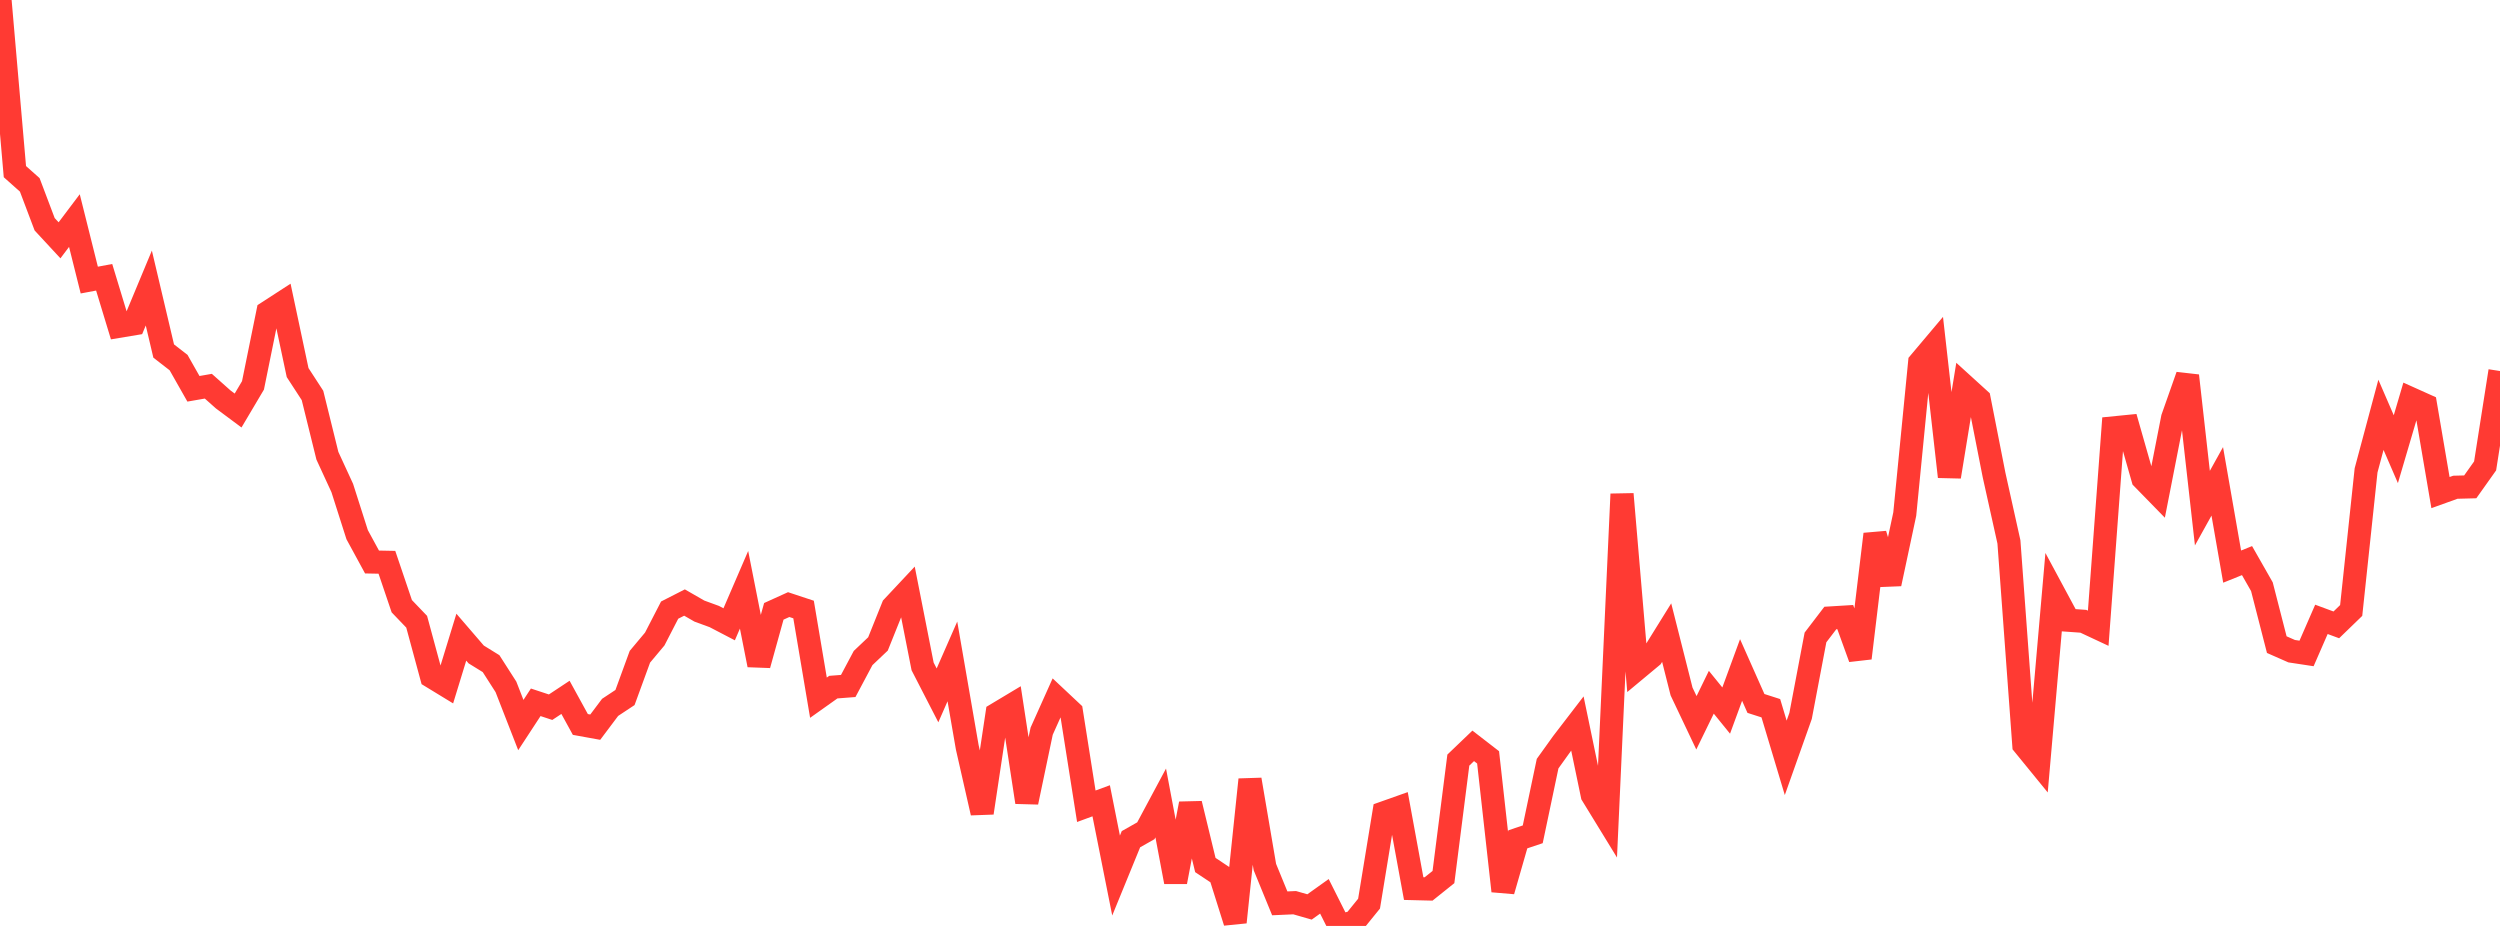 <?xml version="1.0" standalone="no"?>
<!DOCTYPE svg PUBLIC "-//W3C//DTD SVG 1.1//EN" "http://www.w3.org/Graphics/SVG/1.1/DTD/svg11.dtd">

<svg width="135" height="50" viewBox="0 0 135 50" preserveAspectRatio="none" 
  xmlns="http://www.w3.org/2000/svg"
  xmlns:xlink="http://www.w3.org/1999/xlink">


<polyline points="0.0, 0.0 0.804, 9.268 1.607, 9.983 2.411, 12.11 3.214, 12.977 4.018, 11.911 4.821, 15.124 5.625, 14.973 6.429, 17.619 7.232, 17.485 8.036, 15.554 8.839, 18.955 9.643, 19.579 10.446, 20.995 11.25, 20.855 12.054, 21.57 12.857, 22.168 13.661, 20.811 14.464, 16.859 15.268, 16.338 16.071, 20.118 16.875, 21.355 17.679, 24.61 18.482, 26.352 19.286, 28.872 20.089, 30.348 20.893, 30.364 21.696, 32.735 22.5, 33.574 23.304, 36.541 24.107, 37.031 24.911, 34.407 25.714, 35.34 26.518, 35.837 27.321, 37.091 28.125, 39.153 28.929, 37.924 29.732, 38.189 30.536, 37.657 31.339, 39.121 32.143, 39.267 32.946, 38.198 33.75, 37.666 34.554, 35.465 35.357, 34.506 36.161, 32.946 36.964, 32.537 37.768, 32.999 38.571, 33.293 39.375, 33.712 40.179, 31.848 40.982, 35.909 41.786, 33.012 42.589, 32.648 43.393, 32.914 44.196, 37.676 45.0, 37.105 45.804, 37.043 46.607, 35.534 47.411, 34.772 48.214, 32.771 49.018, 31.913 49.821, 35.987 50.625, 37.55 51.429, 35.717 52.232, 40.355 53.036, 43.894 53.839, 38.553 54.643, 38.071 55.446, 43.319 56.25, 39.482 57.054, 37.689 57.857, 38.443 58.661, 43.538 59.464, 43.242 60.268, 47.28 61.071, 45.317 61.875, 44.862 62.679, 43.36 63.482, 47.622 64.286, 43.399 65.089, 46.711 65.893, 47.246 66.696, 49.798 67.5, 42.099 68.304, 46.822 69.107, 48.781 69.911, 48.745 70.714, 48.975 71.518, 48.401 72.321, 50.0 73.125, 49.787 73.929, 48.796 74.732, 43.893 75.536, 43.608 76.339, 47.984 77.143, 48.004 77.946, 47.361 78.75, 41.046 79.554, 40.276 80.357, 40.897 81.161, 48.115 81.964, 45.323 82.768, 45.053 83.571, 41.236 84.375, 40.115 85.179, 39.068 85.982, 42.931 86.786, 44.243 87.589, 26.68 88.393, 36.124 89.196, 35.456 90.0, 34.161 90.804, 37.34 91.607, 39.031 92.411, 37.381 93.214, 38.371 94.018, 36.179 94.821, 37.986 95.625, 38.244 96.429, 40.923 97.232, 38.658 98.036, 34.422 98.839, 33.371 99.643, 33.322 100.446, 35.537 101.25, 28.845 102.054, 31.525 102.857, 27.76 103.661, 19.577 104.464, 18.624 105.268, 25.742 106.071, 20.827 106.875, 21.558 107.679, 25.648 108.482, 29.264 109.286, 40.221 110.089, 41.205 110.893, 31.999 111.696, 33.492 112.5, 33.549 113.304, 33.925 114.107, 23.108 114.911, 23.028 115.714, 25.844 116.518, 26.668 117.321, 22.571 118.125, 20.289 118.929, 27.44 119.732, 25.993 120.536, 30.597 121.339, 30.273 122.143, 31.683 122.946, 34.81 123.75, 35.164 124.554, 35.286 125.357, 33.445 126.161, 33.743 126.964, 32.966 127.768, 25.4 128.571, 22.4 129.375, 24.256 130.179, 21.525 130.982, 21.886 131.786, 26.6 132.589, 26.311 133.393, 26.29 134.196, 25.159 135.0, 20.036" fill="none" stroke="#ff3a33" stroke-width="1.25"/>

</svg>